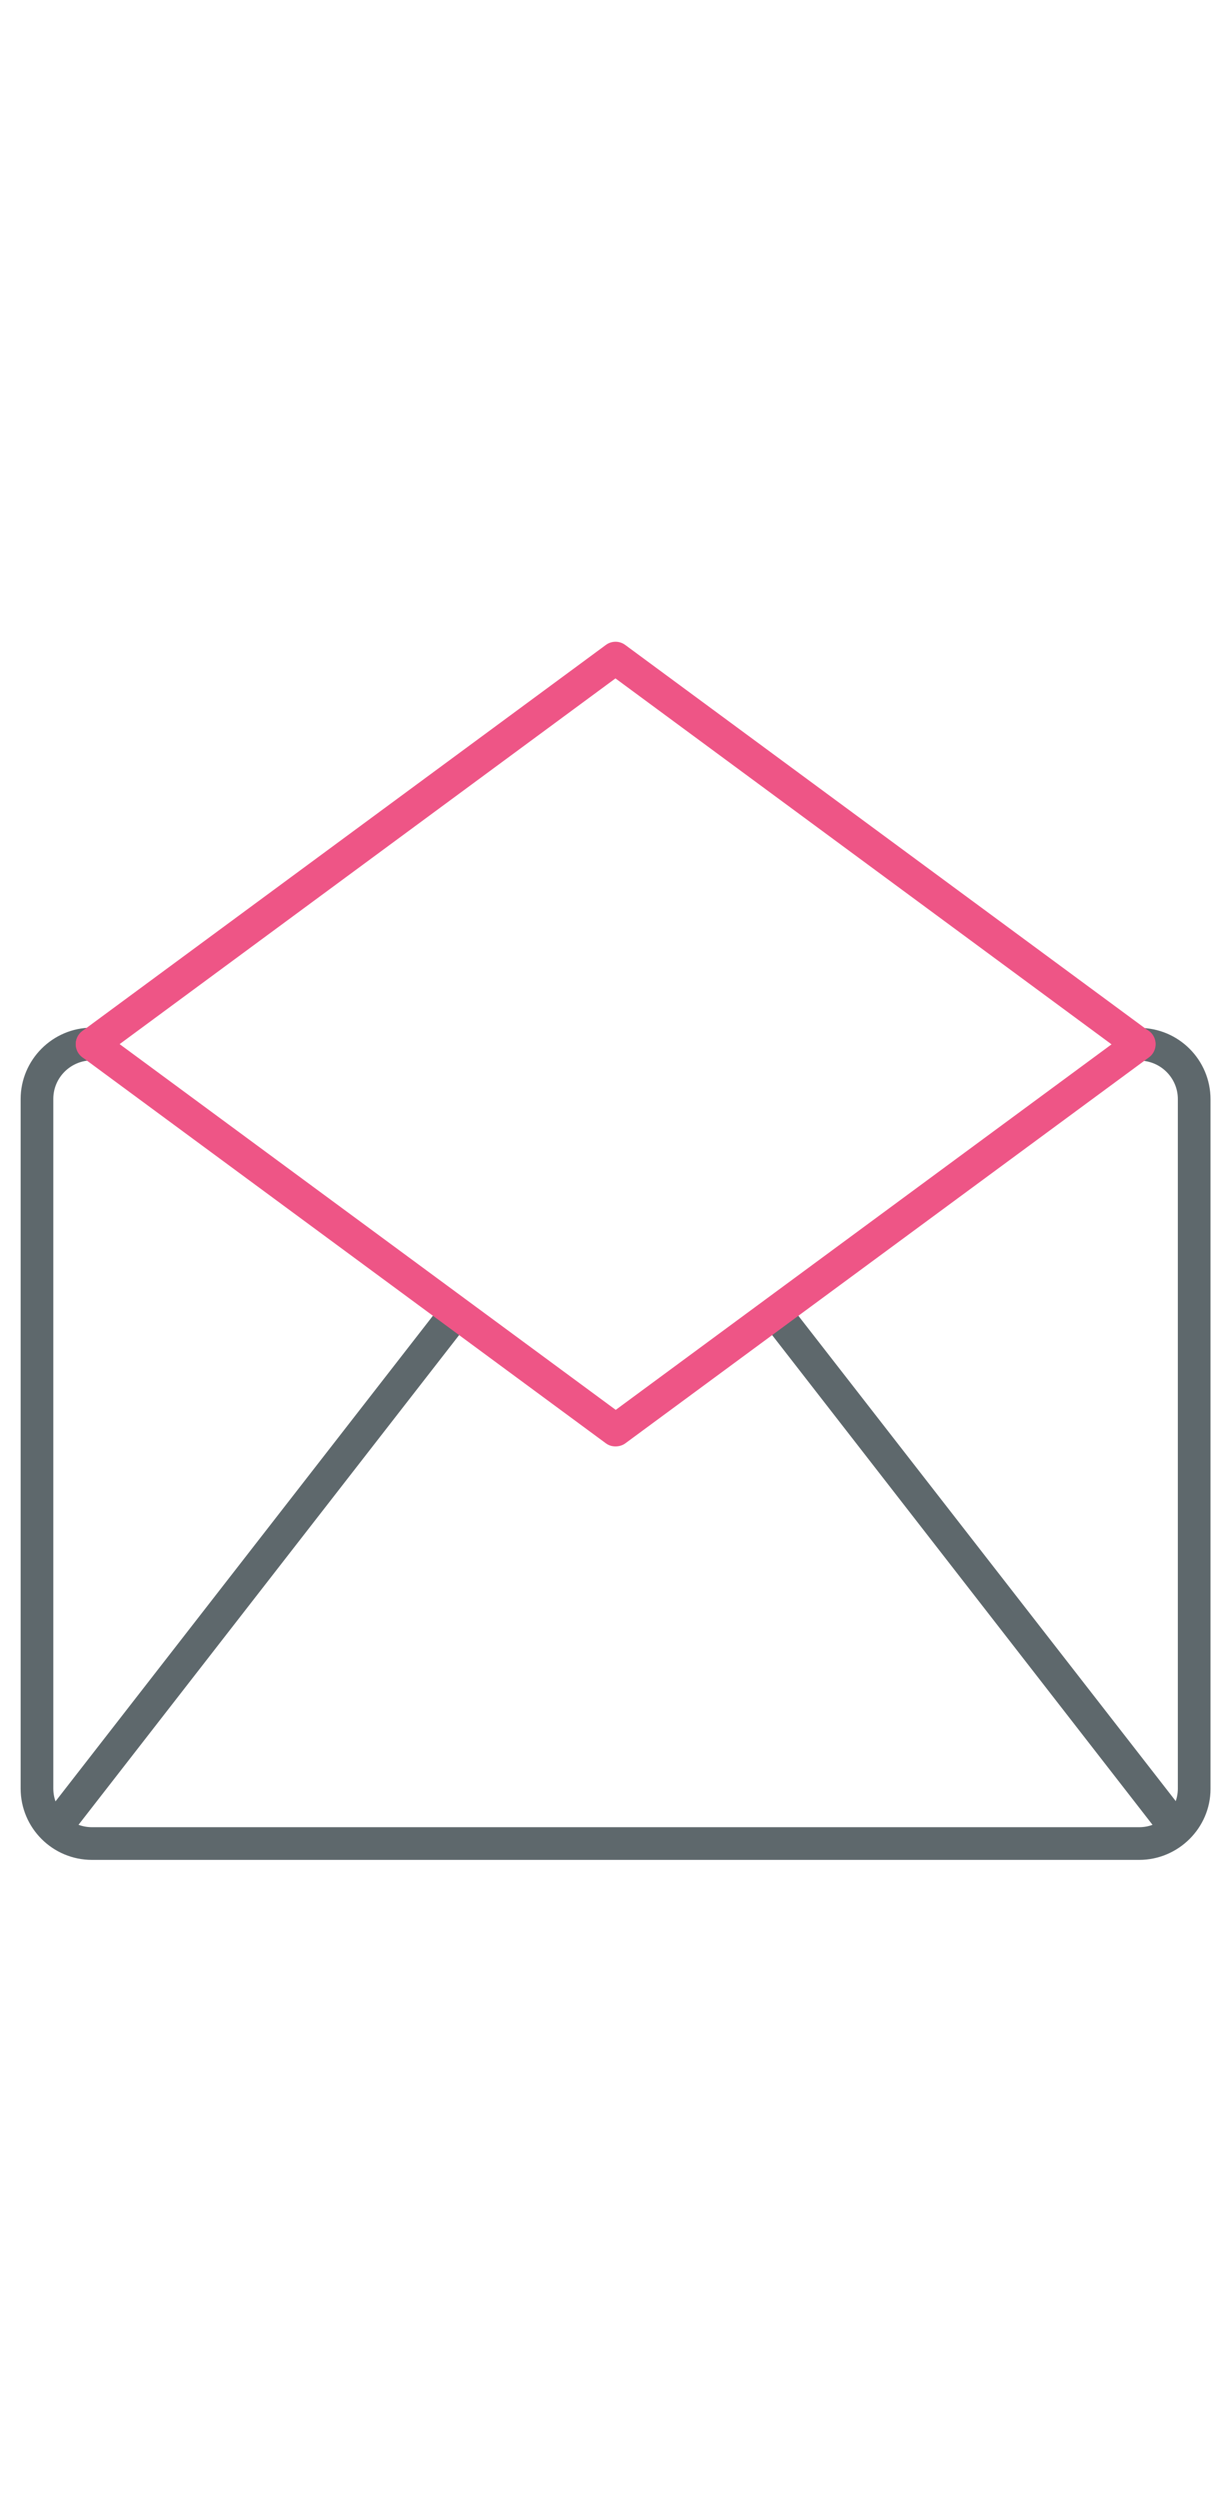 <svg xmlns="http://www.w3.org/2000/svg" width="32" height="65" viewBox="0 0 32 32" class="svg ico"><title>emailopen</title><path fill="#5e686c" d="M29.637 31.856h-27.244c-1.025 0-1.856-0.831-1.856-1.856v-17.925c0-1.019 0.831-1.856 1.856-1.856 0.237 0 0.425 0.188 0.425 0.425s-0.188 0.425-0.425 0.425c-0.556 0-1.006 0.45-1.006 1v17.931c0 0.556 0.45 1.006 1.006 1.006h27.244c0.556 0 1.006-0.45 1.006-1.006v-17.925c0-0.55-0.45-1-1.006-1-0.238 0-0.425-0.188-0.425-0.425s0.188-0.425 0.425-0.425c1.025 0 1.856 0.831 1.856 1.856v17.931c0 1.012-0.837 1.844-1.856 1.844z"></path><path fill="#5e686c" d="M1.681 31.144c-0.094 0-0.181-0.031-0.262-0.087-0.188-0.144-0.219-0.413-0.075-0.594l10.037-12.906c0.144-0.181 0.412-0.219 0.594-0.075 0.188 0.144 0.219 0.413 0.075 0.594l-10.037 12.906c-0.081 0.106-0.206 0.163-0.331 0.163z"></path><path fill="#5e686c" d="M30.35 31.144c-0.125 0-0.25-0.056-0.337-0.163l-10.031-12.906c-0.144-0.188-0.113-0.45 0.075-0.594 0.181-0.144 0.45-0.113 0.594 0.075l10.037 12.9c0.144 0.188 0.113 0.45-0.075 0.594-0.081 0.063-0.169 0.094-0.262 0.094z"></path><path id="svg-ico" fill="#ee5586" d="M16.012 21.106c-0.088 0-0.175-0.025-0.25-0.081l-13.619-10.037c-0.188-0.137-0.231-0.406-0.087-0.594 0.138-0.188 0.406-0.231 0.594-0.088l13.369 9.85 13.369-9.85c0.188-0.137 0.456-0.1 0.594 0.088s0.1 0.456-0.087 0.594l-13.625 10.037c-0.075 0.056-0.169 0.081-0.256 0.081z"></path><path id="svg-ico" fill="#ee5586" d="M29.631 11.075c-0.087 0-0.175-0.025-0.25-0.081l-13.369-9.856-13.363 9.85c-0.188 0.137-0.456 0.1-0.594-0.088s-0.1-0.456 0.087-0.594l13.619-10.037c0.15-0.112 0.356-0.112 0.506 0l13.619 10.037c0.188 0.137 0.231 0.406 0.087 0.594-0.081 0.113-0.212 0.175-0.344 0.175z"></path></svg>